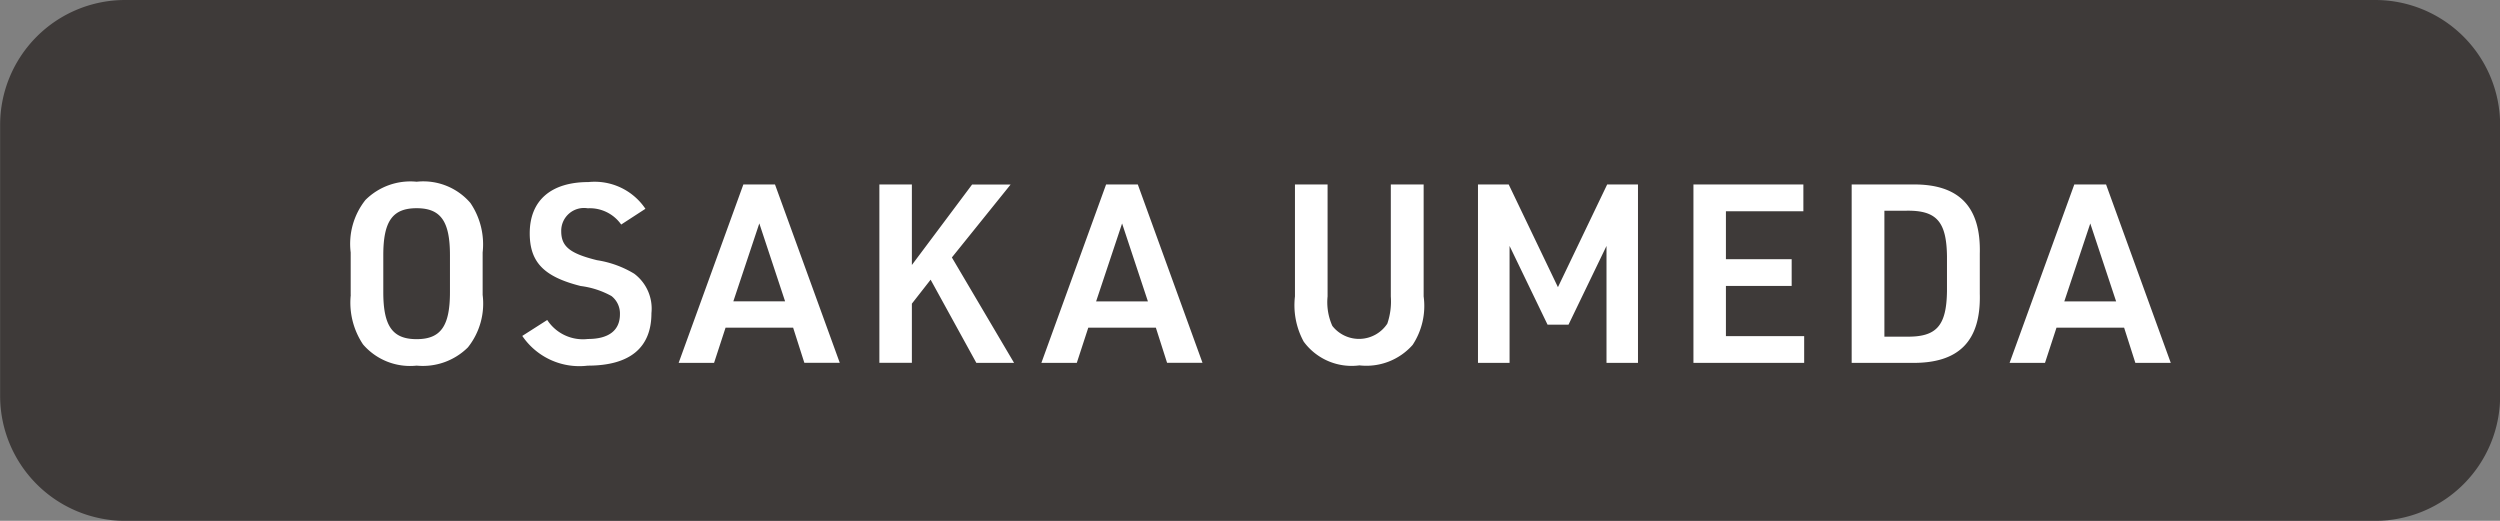 <svg xmlns="http://www.w3.org/2000/svg" width="120" height="25" viewBox="0 0 120 25">
  <rect x="0" y="0" width="120" height="25" fill="#808080" stroke="none"/>
  <defs>
    <style>
      .cls-1 {
        fill: #3e3a39;
      }

      .cls-1, .cls-2 {
        fill-rule: evenodd;
      }

      .cls-2 {
        fill: #fff;
      }
    </style>
  </defs>
  <path id="長方形_13" data-name="長方形 13" class="cls-1" d="M6.006,0h108a6,6,0,0,1,6,6V19a6,6,0,0,1-6,6h-108a6,6,0,0,1-6-6V6A6,6,0,0,1,6.006,0Z"/>
  <path id="OSAKA_UMEDA" data-name="OSAKA UMEDA" class="cls-2" d="M16.837,14.156a3.6,3.6,0,0,0,.588,2.375A2.977,2.977,0,0,0,20,17.55a3.071,3.071,0,0,0,2.459-.875,3.372,3.372,0,0,0,.708-2.519V12.117a3.535,3.535,0,0,0-.588-2.375A2.977,2.977,0,0,0,20,8.723a3.054,3.054,0,0,0-2.459.876,3.389,3.389,0,0,0-.708,2.519v2.039Zm4.761-.132c0,1.631-.444,2.255-1.6,2.255s-1.6-.624-1.6-2.255V12.249c0-1.631.444-2.255,1.6-2.255s1.6,0.624,1.6,2.255v1.775Zm3.471,2.1a3.31,3.31,0,0,0,3.142,1.427c2.015,0,3.058-.852,3.058-2.519a2.093,2.093,0,0,0-.828-1.895,4.887,4.887,0,0,0-1.787-.648c-1.307-.324-1.715-0.66-1.715-1.391a1.093,1.093,0,0,1,1.271-1.1,1.841,1.841,0,0,1,1.607.78l1.163-.756a2.936,2.936,0,0,0-2.735-1.283c-1.8,0-2.818.888-2.818,2.459,0,1.391.684,2.087,2.447,2.531a4.107,4.107,0,0,1,1.475.48,1.061,1.061,0,0,1,.408.875c0,0.768-.528,1.187-1.535,1.187a2.045,2.045,0,0,1-1.955-.912Zm13-.4,0.54,1.691h1.7L37.2,8.855H35.681l-3.106,8.563h1.7l0.552-1.691h3.238Zm-0.384-1.259H35.2l1.247-3.742Zm4.526,2.95H43.77V14.576l0.9-1.151,2.195,3.994h1.811l-2.986-5.061,2.819-3.5H46.66l-2.89,3.862V8.855H42.21v8.563Zm13.269-1.691,0.54,1.691h1.7L54.615,8.855H53.092l-3.106,8.563h1.7l0.552-1.691h3.238ZM55.1,14.468H52.613l1.247-3.742Zm7.058-5.613v5.373a3.642,3.642,0,0,0,.42,2.171,2.855,2.855,0,0,0,2.675,1.139,2.963,2.963,0,0,0,2.554-.983,3.4,3.4,0,0,0,.528-2.327V8.855H66.759v5.373a3.3,3.3,0,0,1-.168,1.307,1.626,1.626,0,0,1-2.639.108,2.783,2.783,0,0,1-.228-1.415V8.855H62.153Zm8.79,8.563h1.511V11.805l1.823,3.778h1.007l1.823-3.778v5.613h1.511V8.855H77.144l-2.363,4.929L72.418,8.855H70.943v8.563Zm10.342,0H86.6V16.135H82.844V13.724H86V12.441H82.844v-2.3h3.718V8.855H81.285v8.563Zm7.59,0h2.9c2.255,0.024,3.31-1.055,3.25-3.322V12.177c0.06-2.267-1.007-3.358-3.25-3.322h-2.9v8.563Zm1.571-1.259V10.114H91.5c1.451-.024,1.931.516,1.955,2.183v1.679c-0.024,1.667-.5,2.207-1.955,2.183H90.446Zm11.506-.432,0.54,1.691h1.7l-3.106-8.563H99.566L96.46,17.418h1.7l0.552-1.691h3.238Zm-0.383-1.259H99.086l1.247-3.742Z"/>
</svg>

